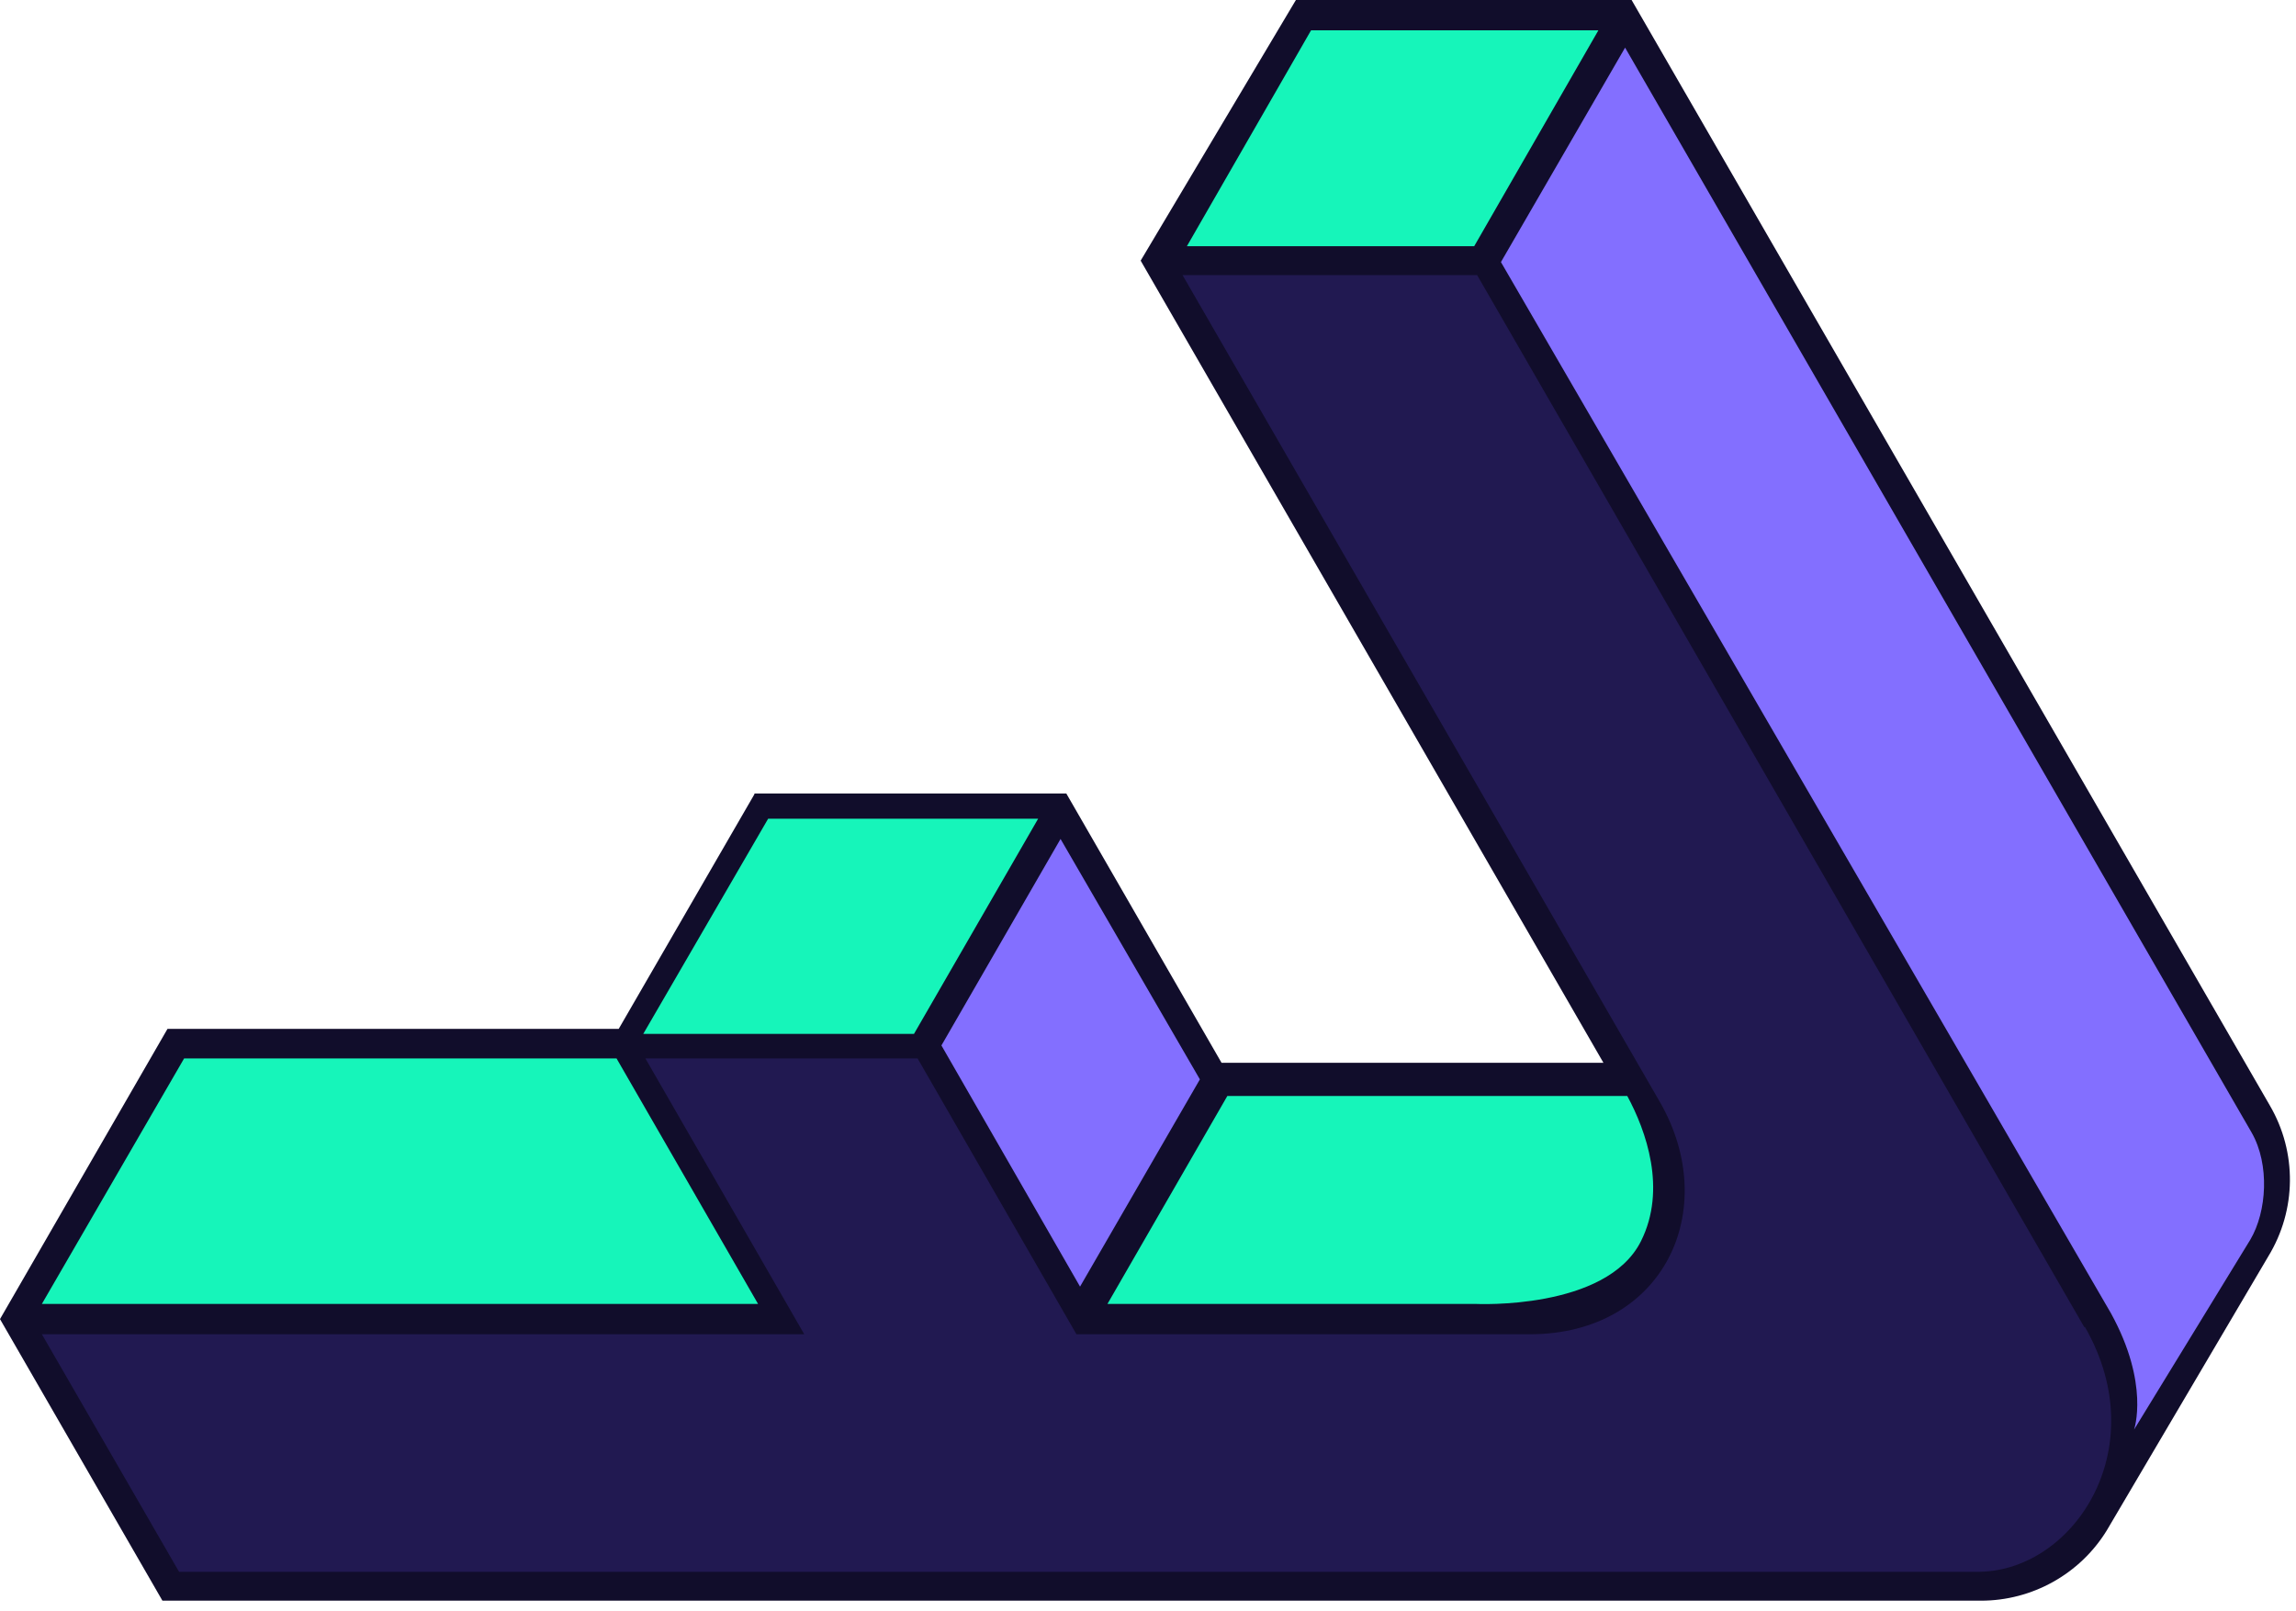 <svg width="67" height="47" viewBox="0 0 67 47" fill="none" xmlns="http://www.w3.org/2000/svg">
<g clip-path="url(#clip0_926_12699)">
<path fill-rule="evenodd" clip-rule="evenodd" d="M22.015 23.174L18.055 30.021H4.888L0 38.49L4.74 46.706H57.809C59.304 46.706 60.695 45.927 61.474 44.663L66.193 36.657C67.015 35.309 67.036 33.623 66.235 32.254L47.612 0H37.816L33.286 7.605L46.79 31.011H35.646L31.116 23.153H22.015V23.174Z" fill="#110D2B"/>
<path fill-rule="evenodd" clip-rule="evenodd" d="M34.635 7.184L38.258 0.885H46.643L43.019 7.184H34.635Z" fill="#16F5BA"/>
<path fill-rule="evenodd" clip-rule="evenodd" d="M18.771 30.168L22.415 23.89H30.294L26.671 30.168H18.771Z" fill="#16F5BA"/>
<path fill-rule="evenodd" clip-rule="evenodd" d="M60.821 38.722L43.104 8.027H34.508L48.434 32.149C50.246 35.288 48.56 38.932 44.642 38.932H31.412L26.777 30.885H18.834L23.469 38.932H1.222L5.225 45.863H57.64C60.442 45.927 62.907 42.324 60.842 38.722H60.821Z" fill="#211951"/>
<path fill-rule="evenodd" clip-rule="evenodd" d="M22.121 38.047H1.222L5.372 30.885H17.992L22.121 38.047Z" fill="#16F5BA"/>
<path fill-rule="evenodd" clip-rule="evenodd" d="M43.799 7.647L47.422 1.39L65.709 33.054C66.235 33.981 66.151 35.351 65.667 36.172L62.275 41.713C62.275 41.713 62.738 40.386 61.601 38.321L43.799 7.647Z" fill="#836FFF"/>
<path d="M30.948 24.48L35.014 31.495L31.517 37.542L27.472 30.505L30.948 24.48Z" fill="#836FFF"/>
<path fill-rule="evenodd" clip-rule="evenodd" d="M35.815 31.98L32.317 38.047H43.062C43.062 38.047 46.875 38.237 47.886 36.215C48.645 34.698 48.033 32.991 47.486 31.98H35.836H35.815Z" fill="#16F5BA"/>
</g>
<defs>
<clipPath id="clip0_926_12699">
<rect width="66.825" height="46.706" fill="white"/>
</clipPath>
</defs>
</svg>
